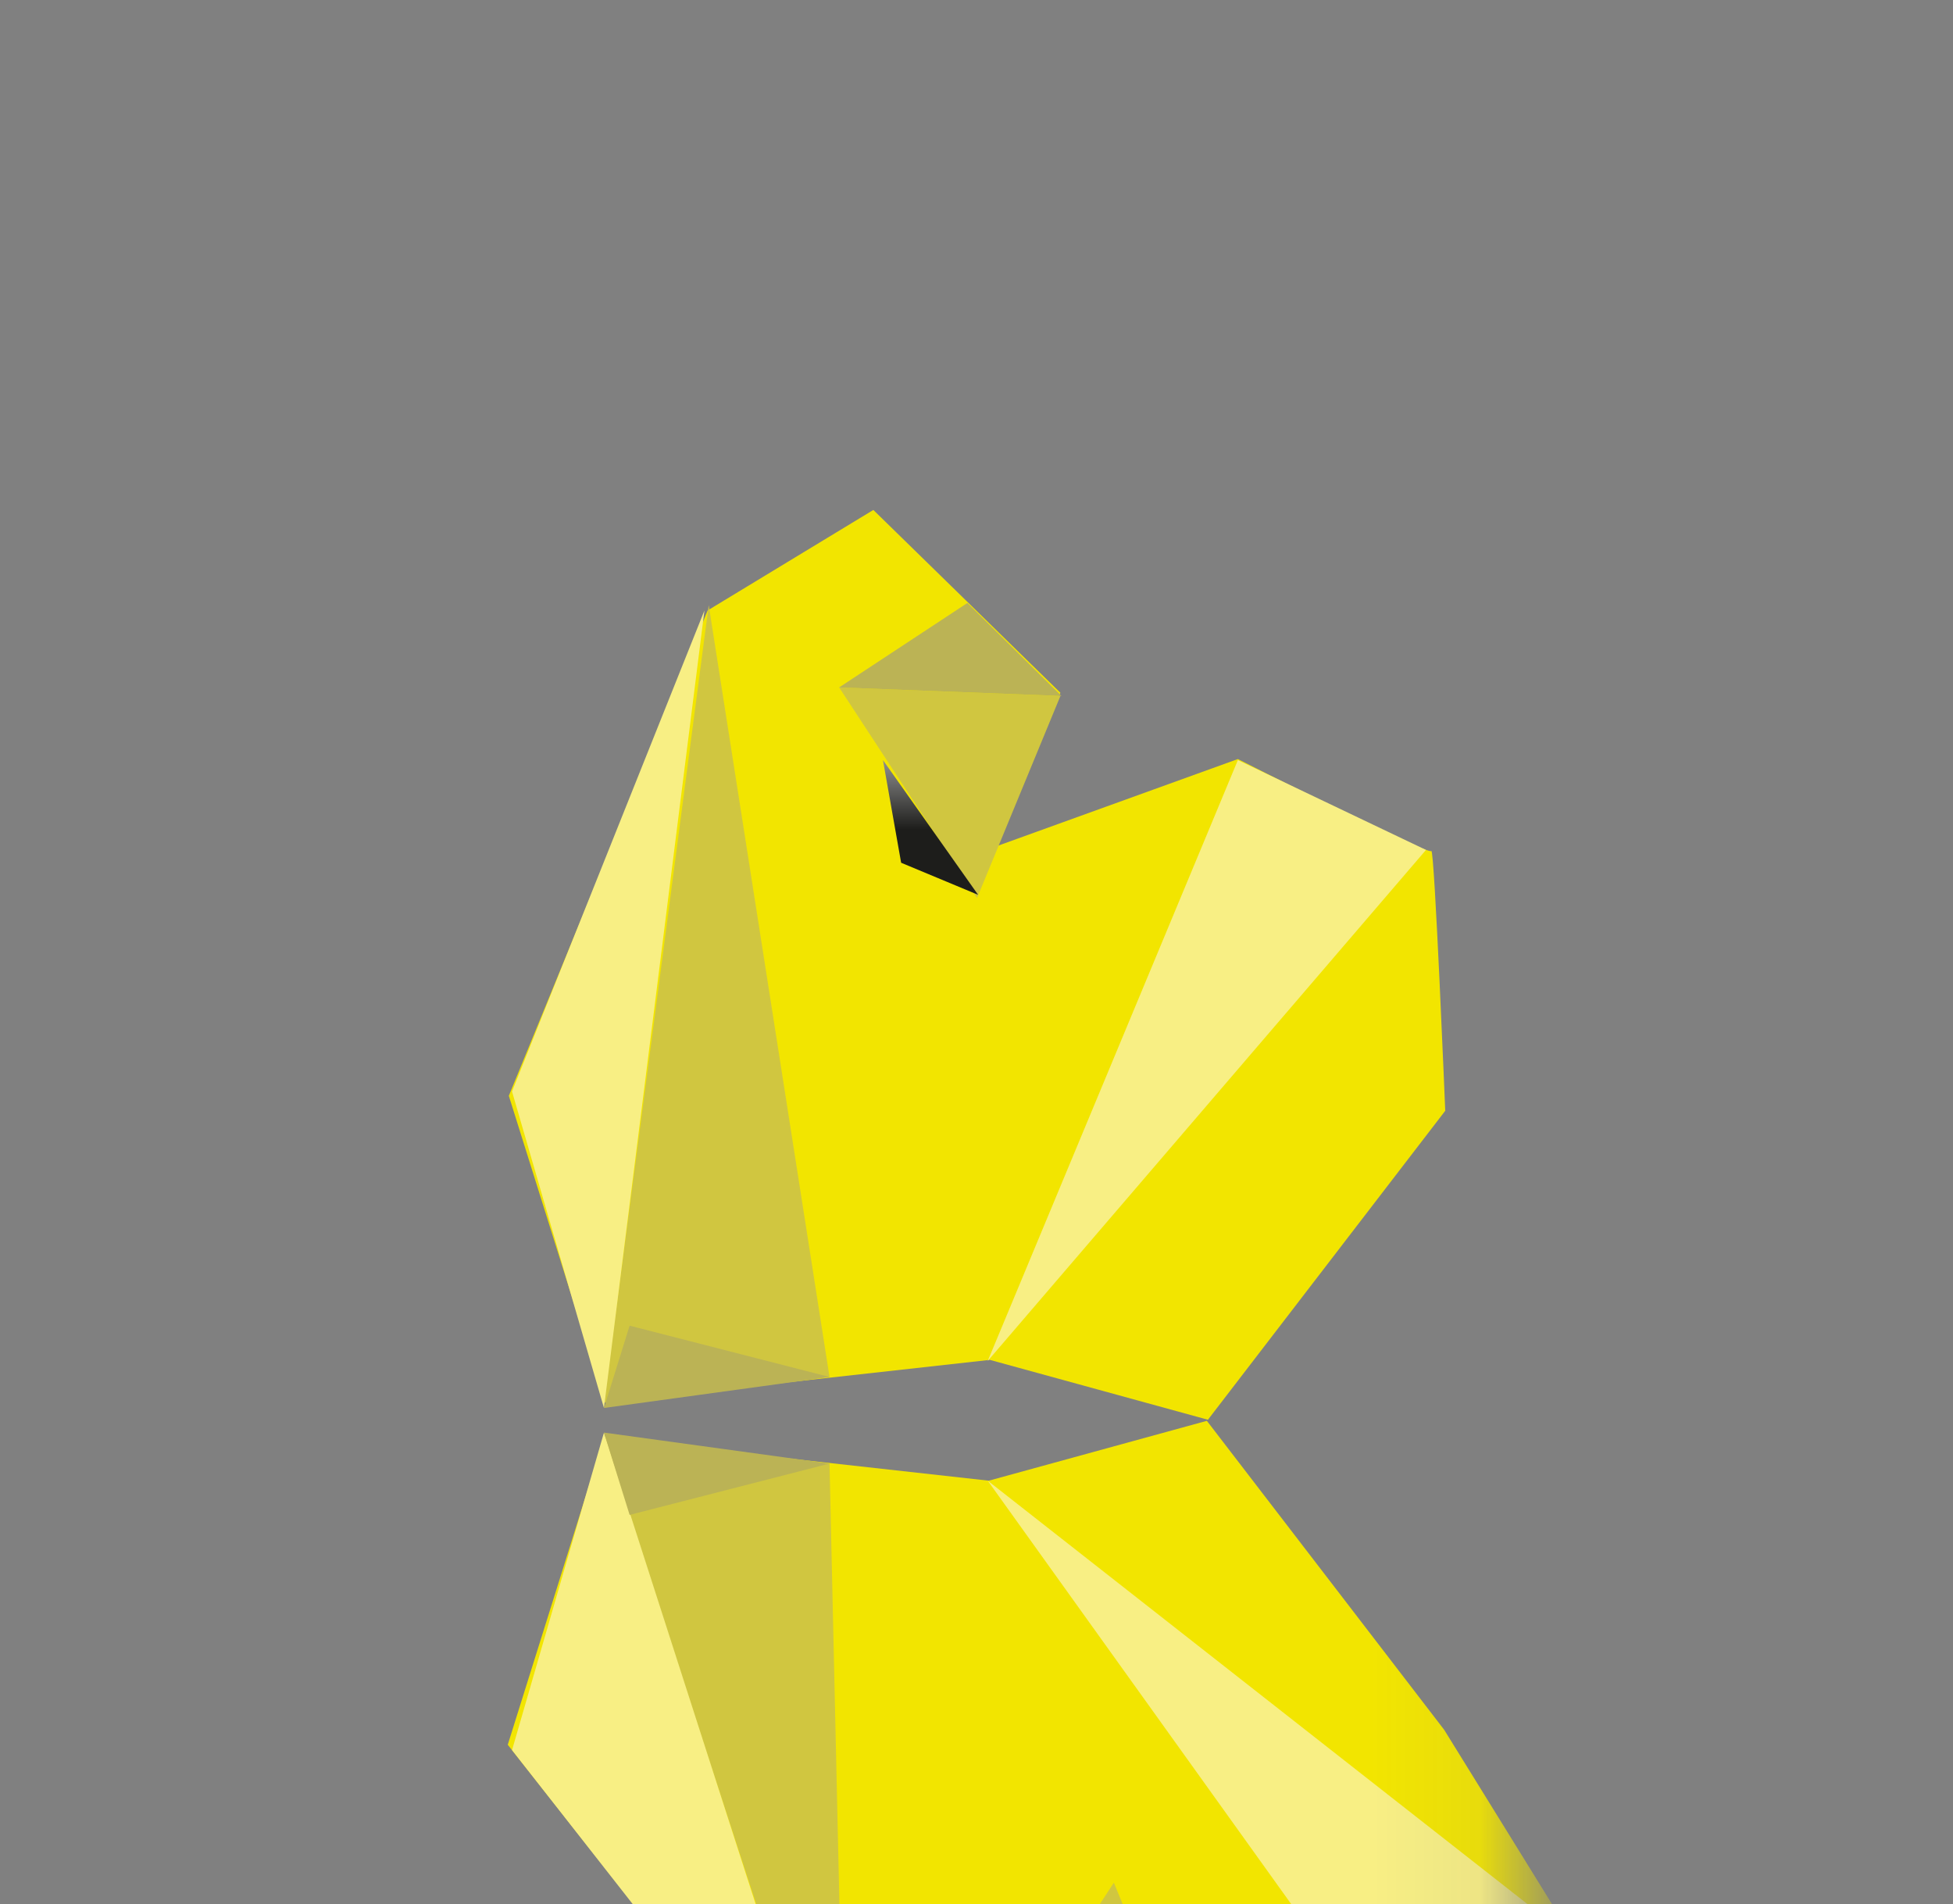 <svg xmlns="http://www.w3.org/2000/svg" xmlns:xlink="http://www.w3.org/1999/xlink" id="Ebene_1" viewBox="0 0 18.27 17.81"><rect x="0" y="0" width="18.27" height="17.81" fill="#808080" stroke="none"/><defs><style>.cls-1{mask:url(#mask);}.cls-2{fill:#bbb355;}.cls-3{fill:url(#Weiß_Schwarz-2);}.cls-4{fill:url(#Weiß_Schwarz);}.cls-5{fill:#f2e500;}.cls-6{fill:#f8ef84;}.cls-7{fill:#d0c640;}</style><linearGradient id="Wei&#xDF;_Schwarz" x1="8.8" y1="6.56" x2="8.8" y2="16.3" gradientUnits="userSpaceOnUse"><stop offset="0" stop-color="#fff"></stop><stop offset="1" stop-color="#1d1d1b"></stop></linearGradient><mask id="mask" x="3.34" y="11.29" width="11.33" height="9.95" maskUnits="userSpaceOnUse"><rect class="cls-4" x="3.34" y="11.29" width="10.91" height="9.65"></rect></mask><linearGradient id="Wei&#xDF;_Schwarz-2" x1="8.71" y1="6.49" x2="8.71" y2="7.76" xlink:href="#Wei&#xDF;_Schwarz"></linearGradient></defs><path class="cls-5" d="M9.32,7.93l.6-1.45-1.75-1.71-1.55.94-1.86,4.54.9,2.87,3.6-.4,2.04.56,2.22-2.89s-.1-2.45-.13-2.43c-.04.04-1.81-.86-1.81-.86h0l-2.27.82Z"></path><polygon class="cls-7" points="5.65 13.12 6.63 5.66 7.76 12.88 5.65 13.12"></polygon><polygon class="cls-7" points="9.14 8.4 9.92 6.51 7.85 6.43 9.14 8.4"></polygon><polygon class="cls-6" points="9.24 12.73 11.58 7.11 13.34 7.95 9.24 12.73"></polygon><polygon class="cls-2" points="7.85 6.43 9.05 5.64 9.93 6.51 7.85 6.43"></polygon><polygon class="cls-6" points="4.79 10.21 6.59 5.71 5.65 13.17 4.79 10.21"></polygon><polygon class="cls-2" points="7.76 12.88 5.89 12.4 5.65 13.17 7.76 12.88"></polygon><g class="cls-1"><path class="cls-5" d="M10.59,18.08l.6,1.45-1.75,1.71-1.55-.94-3.14-3.98.9-2.87,3.6.4,2.04-.56,2.22,2.89s1.17,1.89,1.15,1.86c-.04-.04-1.81.86-1.81.86h0l-2.27-.82Z"></path><polygon class="cls-7" points="5.65 13.46 7.91 20.36 7.76 13.69 5.65 13.46"></polygon><polygon class="cls-7" points="10.42 17.61 11.2 19.51 9.13 19.58 10.42 17.61"></polygon><polygon class="cls-6" points="9.24 13.85 12.86 18.9 14.62 18.07 9.24 13.85"></polygon><polygon class="cls-6" points="4.79 16.37 7.87 20.3 5.65 13.4 4.79 16.37"></polygon><polygon class="cls-2" points="7.76 13.69 5.89 14.17 5.65 13.4 7.76 13.69"></polygon></g><polygon class="cls-3" points="9.15 8.37 8.43 8.07 8.26 7.11 9.15 8.37"></polygon></svg>